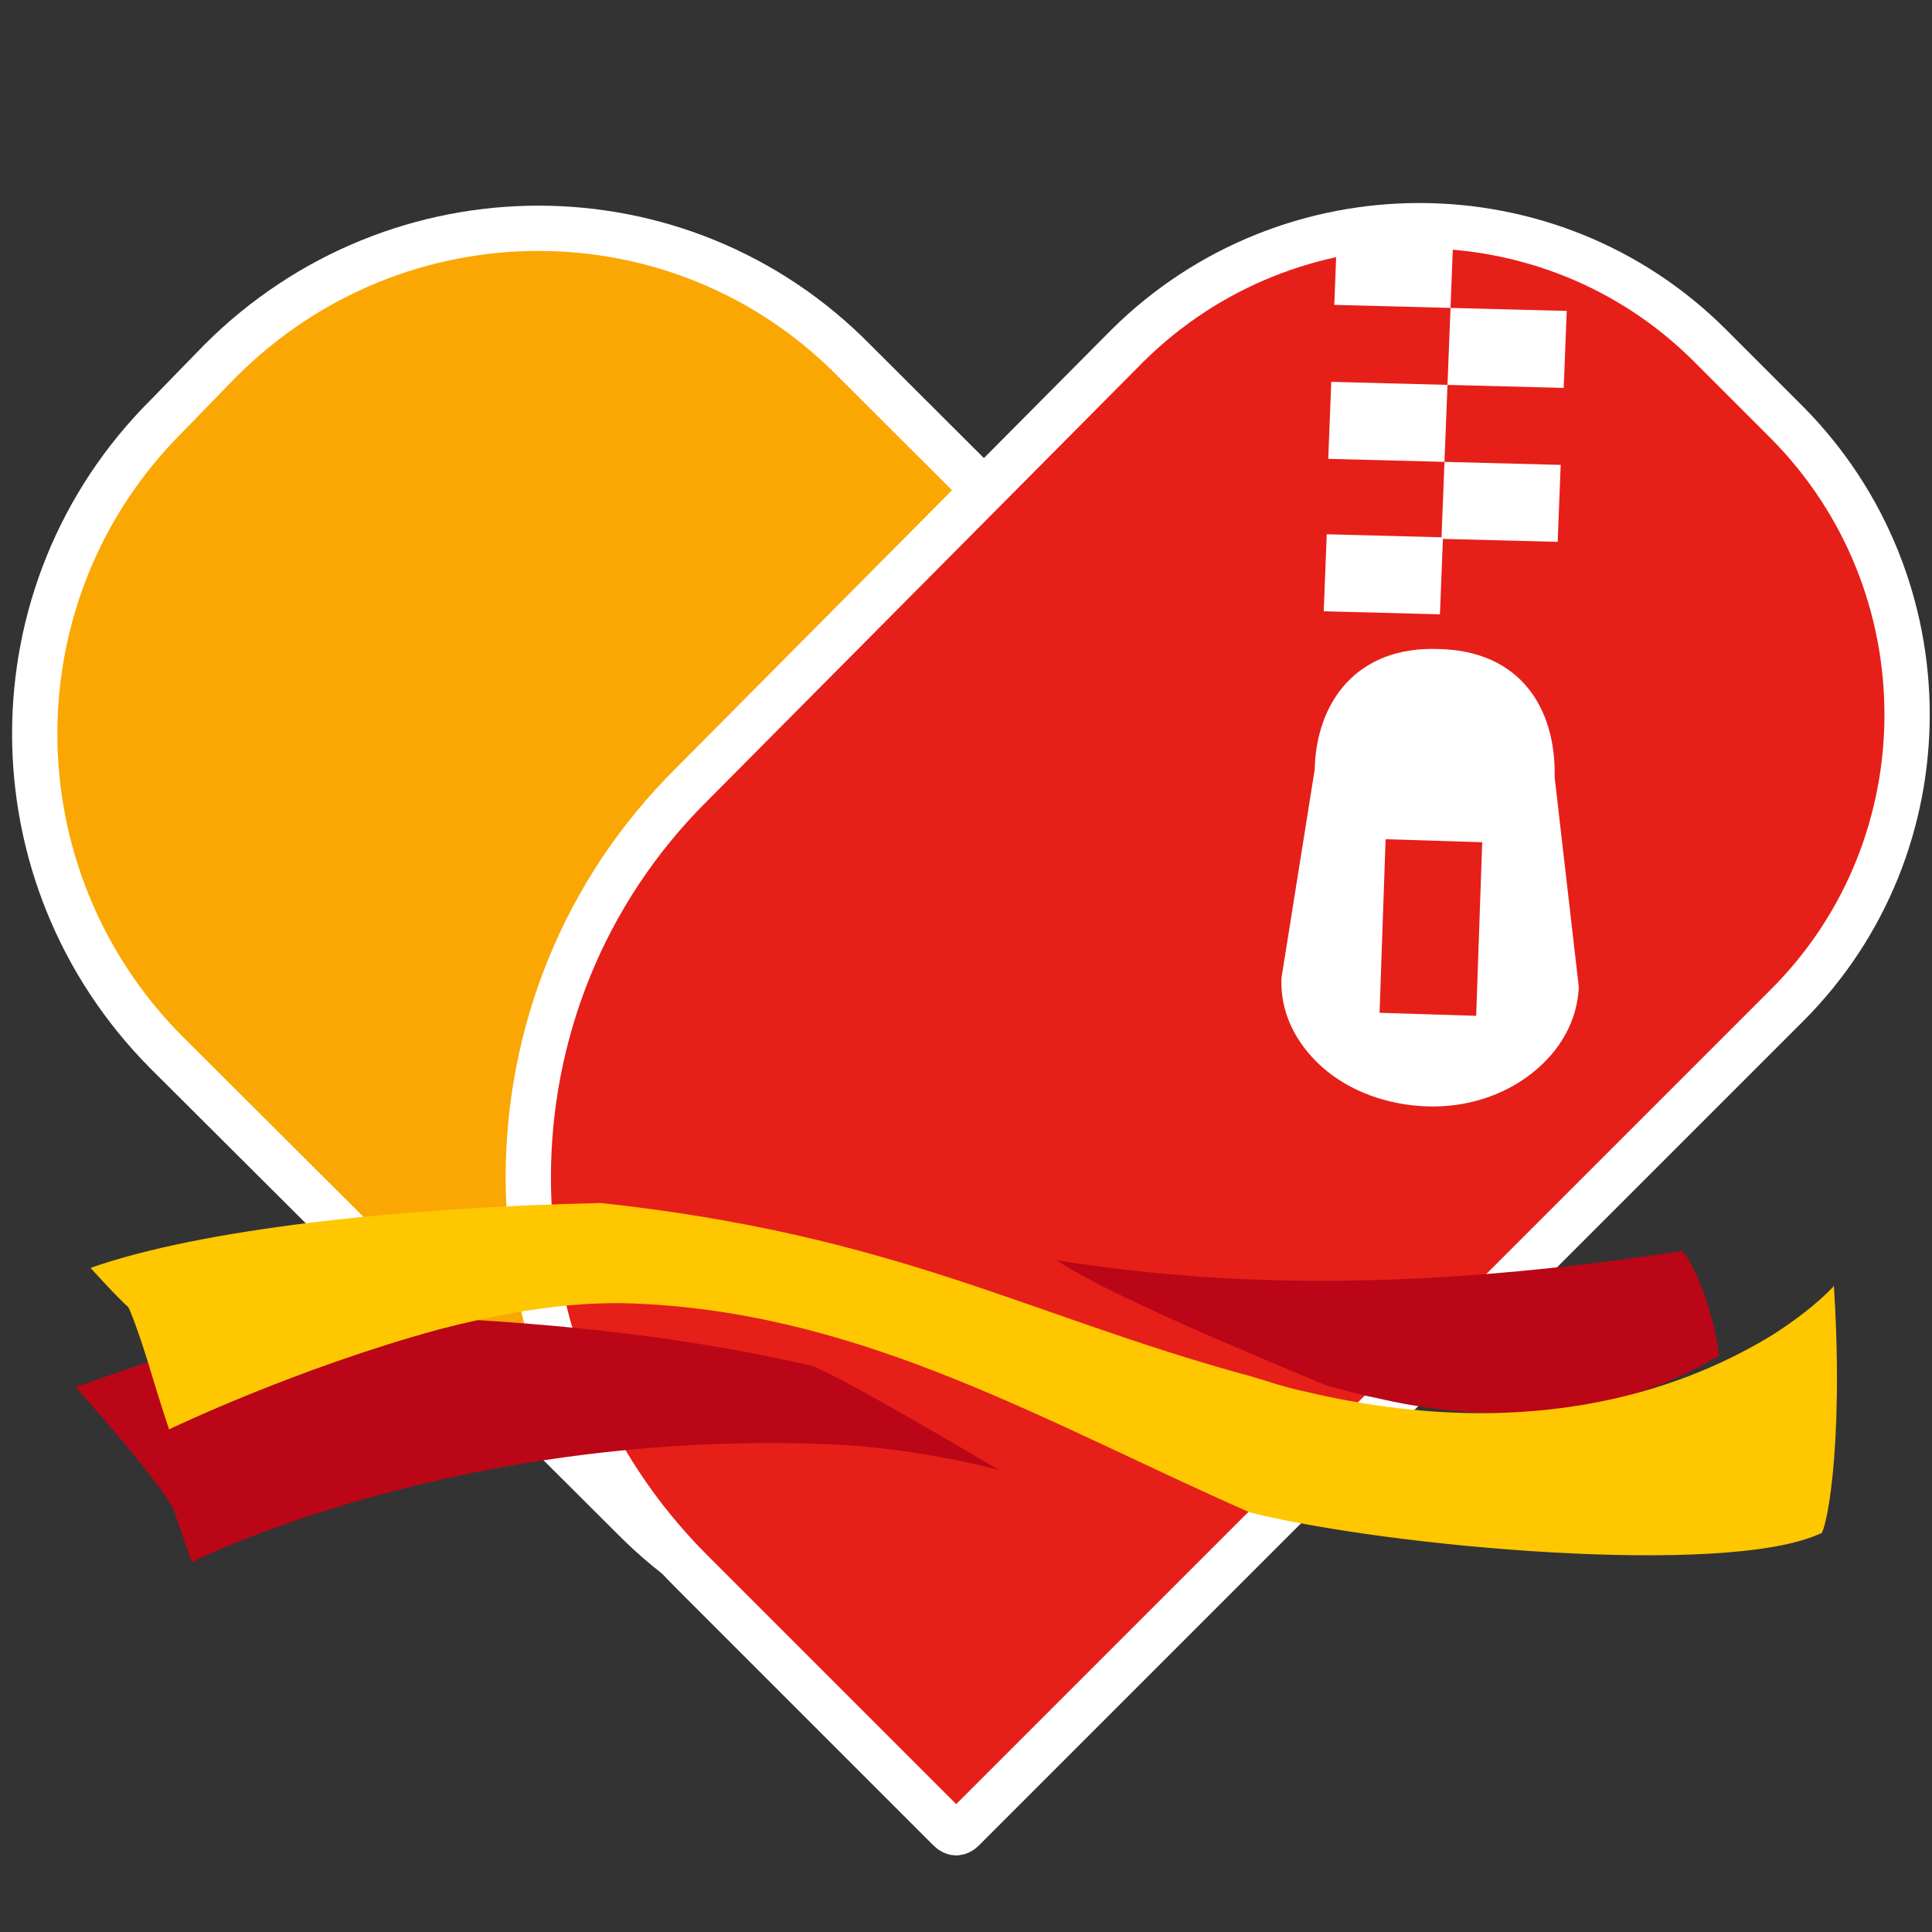 <?xml version="1.0" encoding="utf-8"?>
<!-- Generator: Adobe Illustrator 26.2.1, SVG Export Plug-In . SVG Version: 6.00 Build 0)  -->
<svg version="1.1" id="图层_1" xmlns="http://www.w3.org/2000/svg" xmlns:xlink="http://www.w3.org/1999/xlink" x="0px" y="0px"
	 width="128px" height="128px" viewBox="0 0 128 128" enable-background="new 0 0 128 128" xml:space="preserve">
<rect x="0" y="0" width="128" height="128" fill="#333333" stroke="none"/>
<g>
	<path fill="#FAA704" stroke="#FFFFFF" stroke-width="3" stroke-miterlimit="10" d="M103.9,71.1L56.6,23.9
		c-11.5-11.7-30.3-11.7-42,0L11,27.6C-0.6,39.2-0.6,58,11,69.7L42,100.6c11.4,11.5,30.1,11.5,41.6,0L104,80.2
		C106.6,77.8,106.6,73.7,103.9,71.1z"/>
	<path fill="#E61F19" stroke="#FFFFFF" stroke-width="3" stroke-miterlimit="10" d="M62.9,121.2c0.3,0.3,0.6,0.3,0.9,0l54.6-54.6
		c10.6-10.6,10.6-27.9,0-38.6l-5.1-5.1c-10.6-10.6-27.9-10.6-38.6,0L45.8,52c-14.4,14.3-14.4,37.7,0,52.1
		C45.8,104.1,62.9,121.2,62.9,121.2z"/>
	<path fill="#FFFFFF" d="M88.7,15.1l7.6,0.2l-0.2,5.1l-7.7-0.2l0.2-5.1L88.7,15.1z M96.1,20.4l7.7,0.2l-0.2,5.1l-7.7-0.2L96.1,20.4z
		 M88.3,25.3l7.6,0.2l-0.2,5.1l-7.7-0.2l0.2-5.1L88.3,25.3z M95.7,30.6l7.7,0.2l-0.2,5.1l-7.7-0.2L95.7,30.6z M88,35.4l7.6,0.2
		l-0.2,5.1l-7.7-0.2l0.2-5.1L88,35.4z M103,51.5c0.1-4.6-2.3-8.4-7.7-8.5c-5.4-0.2-8.1,3.5-8.2,8l-2.2,13.8
		c-0.1,2.2,0.9,4.3,2.7,5.9c1.8,1.6,4.3,2.5,6.9,2.6s5.1-0.7,7-2.2c1.9-1.5,3-3.5,3.1-5.7L103,51.5z M97.8,67.3l-6.4-0.2l0.4-11.5
		l6.4,0.2L97.8,67.3z"/>
</g>
<g>
	<path fill="#BA0617" d="M113.9,89.8c-3.8,2.3-11.3,5.5-22.8,2.8c-1.1-0.2-2.3-0.6-3.2-0.8c-7.2-3-14.7-6.2-17.9-8.3
		c8.4,1.3,21,2.5,41.3-0.6C111.5,82.5,113.3,85.5,113.9,89.8 M9.9,90.2L5,91.9c0,0,5.5,6.1,6.5,8.1l1.2,3.5c0,0,17.5-8.9,42.7-7.8
		c5.8,0.3,10.8,1.7,10.8,1.7s-10.6-6.3-12.4-6.9c-9.8-2.3-19.4-2.9-24.9-3.2c-9.5,2.3-17.8,6.6-17.8,6.6S10.5,91.9,9.9,90.2"/>
	<path fill="#FEC700" d="M121.5,85.2c0,0-1.2,1.4-4,3.2c-5.2,3.2-15.4,7.5-31,3.8c-1.5-0.3-3.1-0.9-4.3-1.2
		c-14.4-4-23-9.2-42.4-11.3C26.6,80,13.4,81.4,6,84c0,0,1.8,2,2.5,2.6c0.3,0.6,0.9,2.3,1.5,4.3s1.2,3.8,1.2,3.8s8.3-4,17.8-6.6
		c4.6-1.2,9.2-2,13.8-1.7c14.8,0.8,26.8,8,40,13.8c9.2,2.3,31.6,4.3,37.8,1.4C120.9,101.9,122.2,96.2,121.5,85.2"/>
</g>
</svg>
